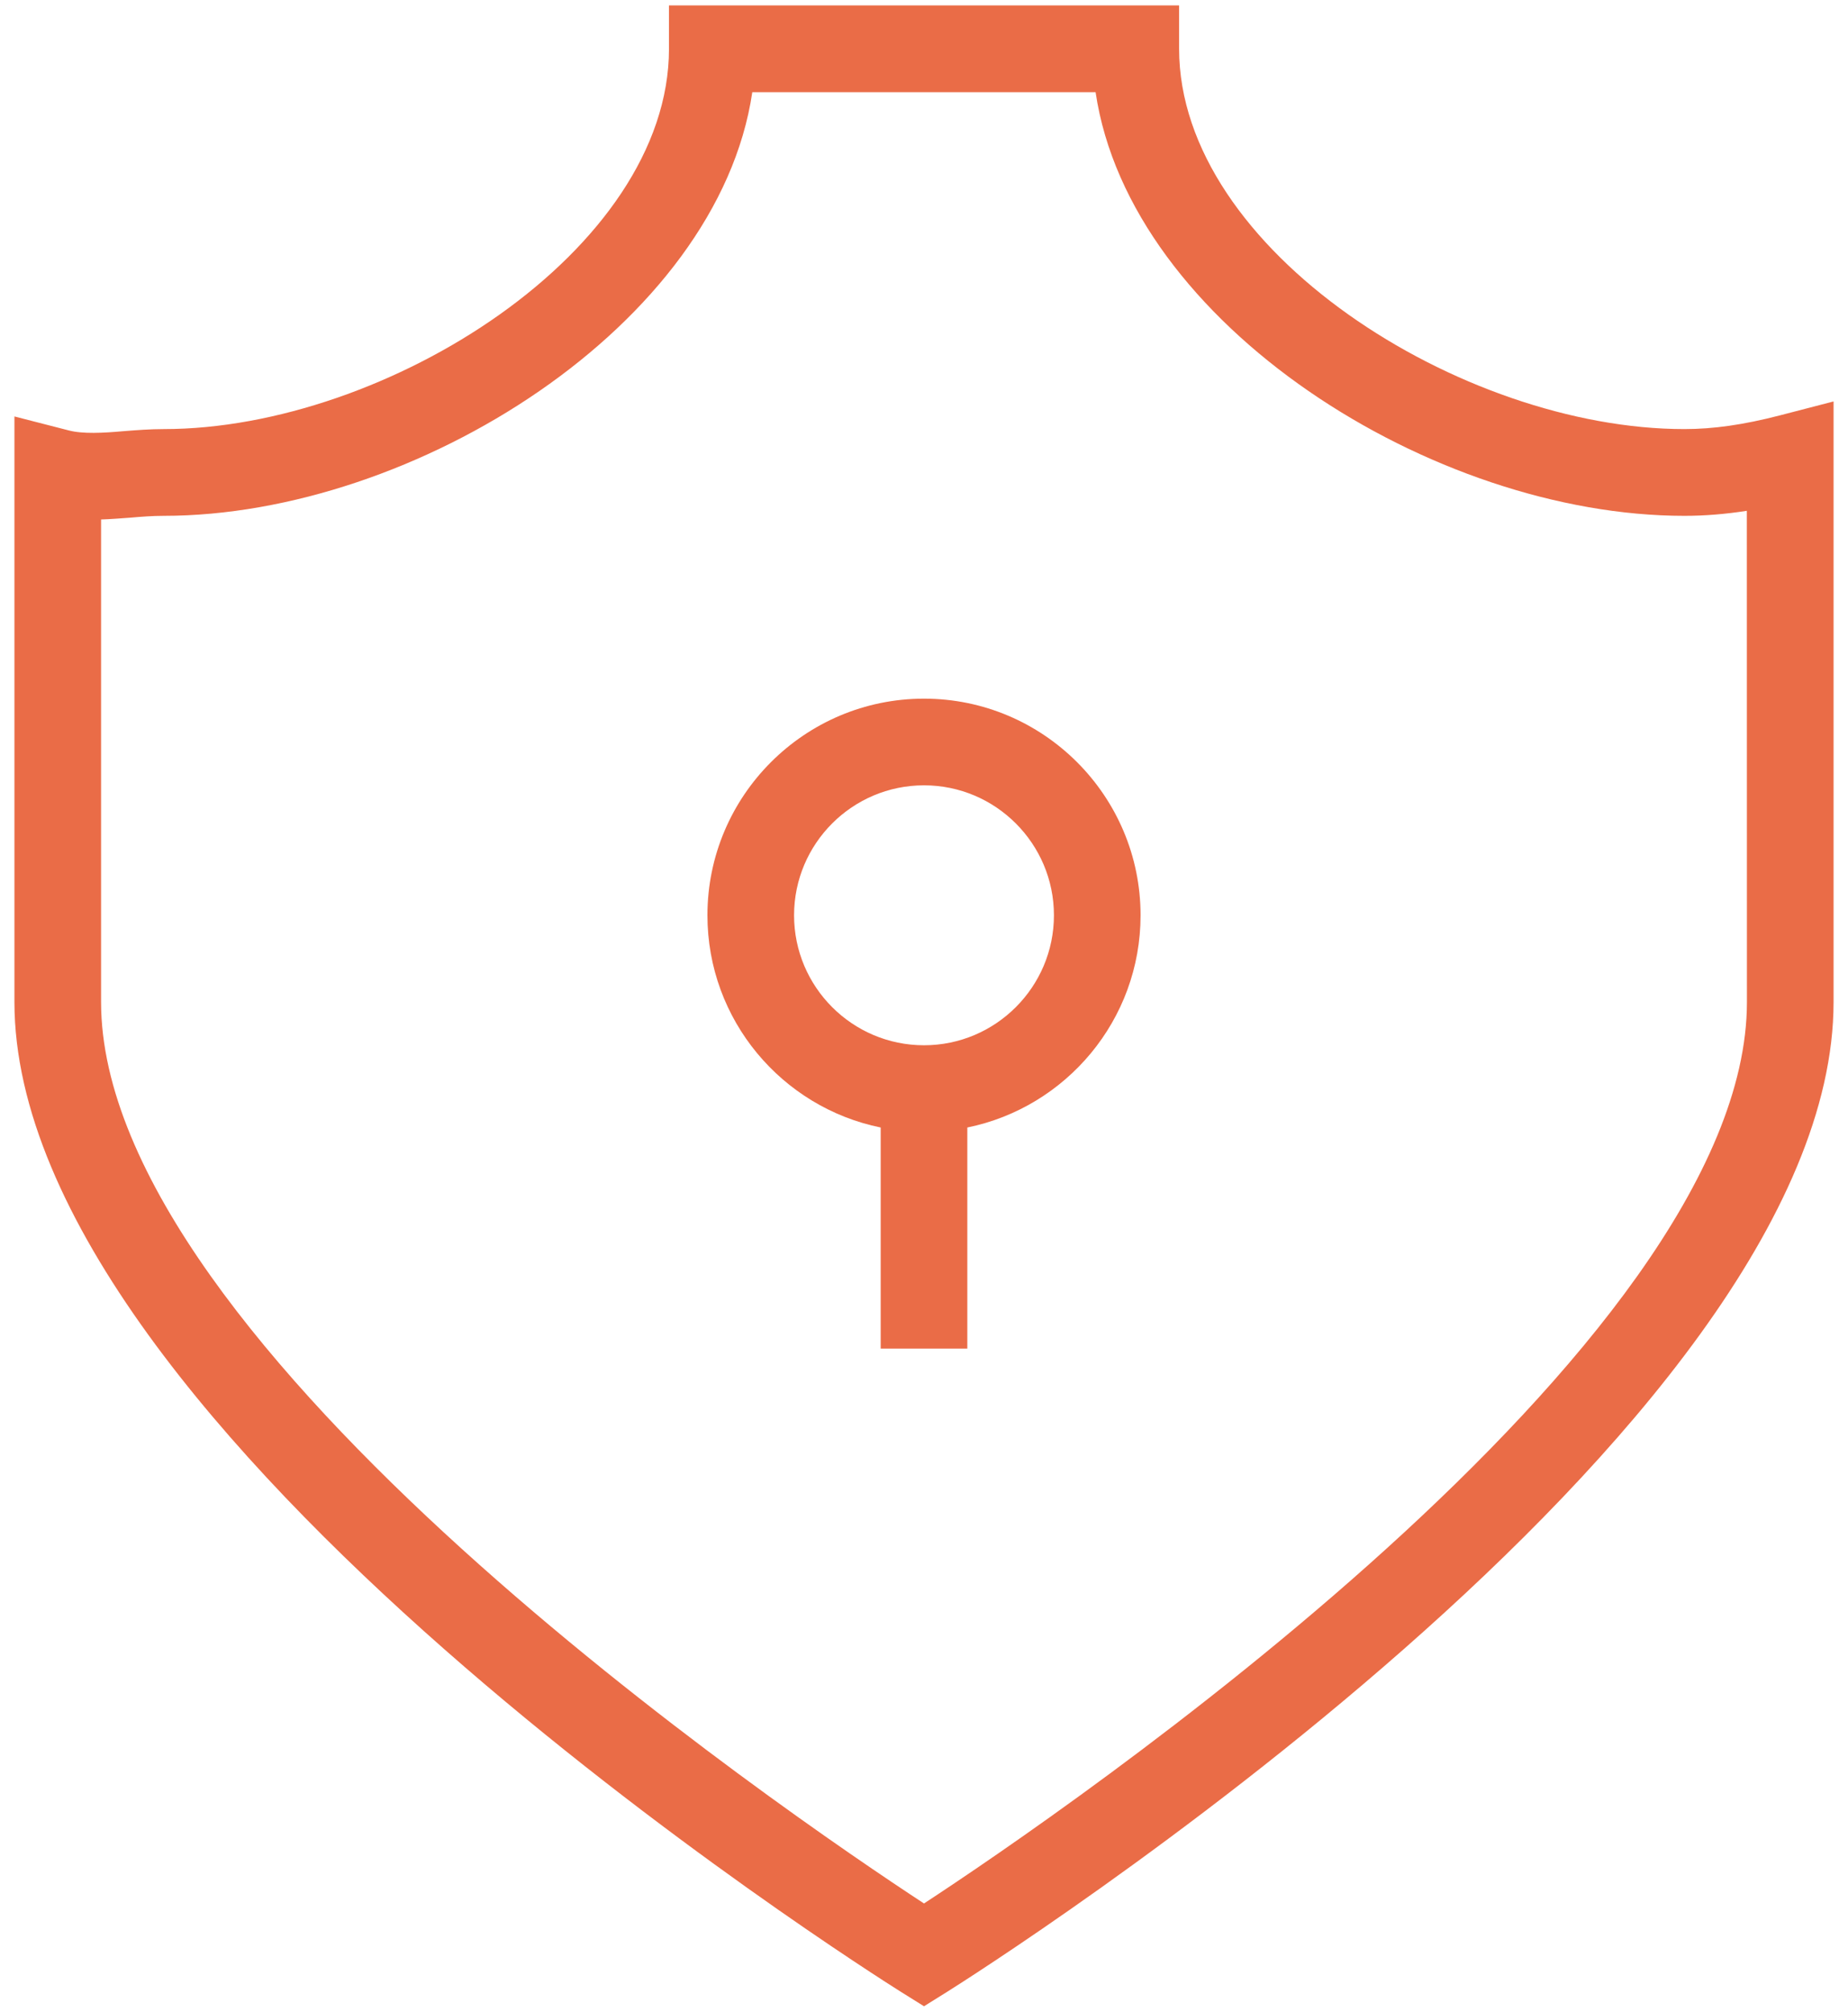 <svg width="68" height="74" viewBox="0 0 68 74" fill="none" xmlns="http://www.w3.org/2000/svg">
<path d="M34 25.7C29.608 25.7 26.031 29.273 26.031 33.669C26.031 37.52 28.773 40.736 32.406 41.475V49.607H35.594V41.475C39.227 40.736 41.969 37.52 41.969 33.669C41.969 29.273 38.392 25.7 34 25.7ZM34 38.45C31.364 38.45 29.219 36.305 29.219 33.669C29.219 31.033 31.364 28.888 34 28.888C36.636 28.888 38.781 31.033 38.781 33.669C38.781 36.305 36.636 38.45 34 38.45Z" fill="#EA6C47"/>
<path d="M65.477 15.284C64.157 15.625 63.044 15.784 61.98 15.784C53.785 15.784 43.387 9.199 43.387 1.794V0.2H24.616V1.794C24.616 9.195 14.218 15.784 6.023 15.784C5.523 15.784 5.029 15.822 4.541 15.861C3.802 15.927 3.043 15.969 2.527 15.832L0.531 15.319V36.857C0.531 52.619 31.82 72.432 33.152 73.271L34 73.8L34.848 73.271C36.18 72.432 67.469 52.619 67.469 36.857V14.767L65.477 15.284ZM64.281 36.857C64.281 49.546 38.992 66.752 34 70.019C29.008 66.752 3.719 49.546 3.719 36.857V19.109C4.076 19.099 4.436 19.067 4.799 19.042C5.201 19.007 5.606 18.975 6.02 18.975C15.254 18.975 26.42 11.94 27.682 3.391H40.314C41.577 11.94 52.742 18.975 61.977 18.975C62.726 18.975 63.481 18.914 64.278 18.79L64.281 36.857Z" fill="#EA6C47"/>
</svg>
